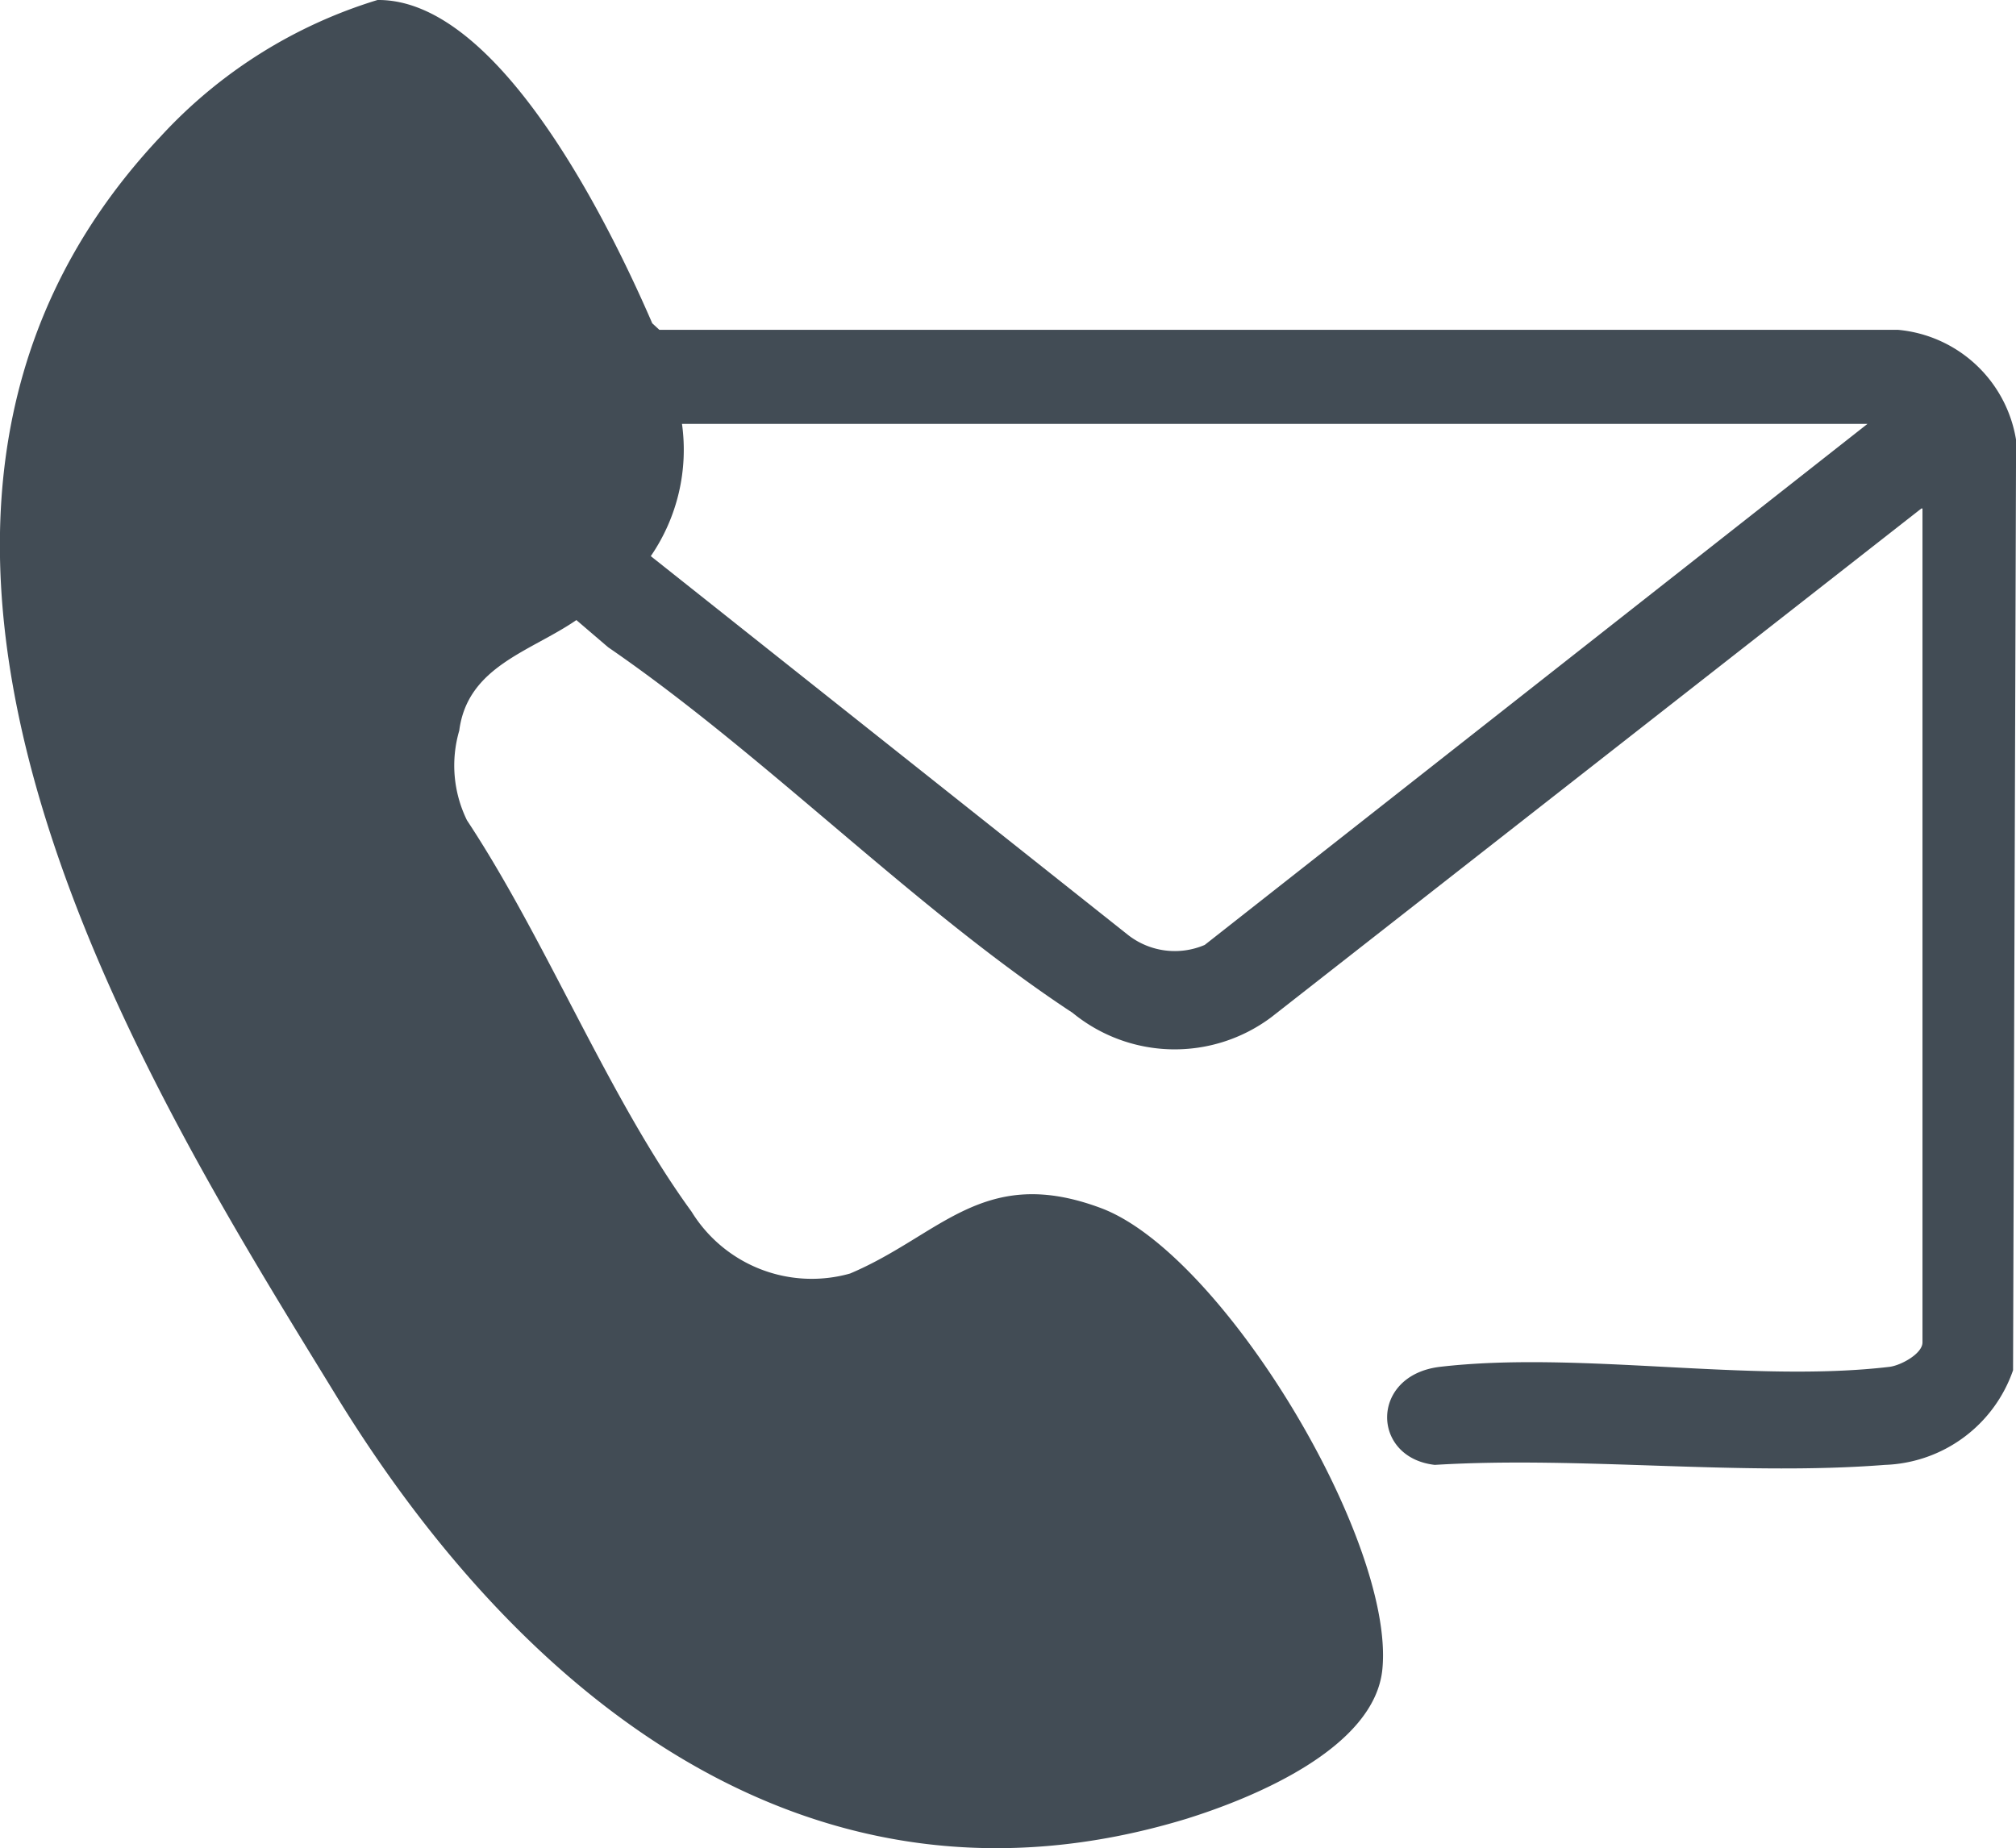 <svg xmlns="http://www.w3.org/2000/svg" viewBox="0 0 24.683 22.631">
  <g id="kontakt-mail" transform="translate(6.768 -1.721)">
    <path id="Pfad_29603" data-name="Pfad 29603" d="M16.756,7.948,8.8,14.175a1.972,1.972,0,0,1-2.435-.051C4.426,12.848,2.61,10.974.678,9.647L.289,9.314c-.561.386-1.332.566-1.434,1.353a1.523,1.523,0,0,0,.095,1.1c.97,1.466,1.735,3.4,2.749,4.791a1.728,1.728,0,0,0,1.94.758c1.108-.467,1.633-1.342,3.077-.8,1.487.561,3.587,4.061,3.442,5.636-.087.977-1.59,1.59-2.414,1.845-4.6,1.393-8.145-1.509-10.4-5.192S-9.341,8.21-4.8,3.391a5.97,5.97,0,0,1,2.654-1.67C-.649,1.706.707,4.5,1.218,5.68l.087.08H16.472a1.612,1.612,0,0,1,1.444,1.349L17.879,18.5a1.723,1.723,0,0,1-1.568,1.159c-1.772.139-3.726-.109-5.512,0-.78-.088-.795-1.094.058-1.2,1.706-.2,3.806.2,5.505,0,.139-.015.408-.16.408-.3V7.948ZM16.1,6.912H1.582A2.3,2.3,0,0,1,1.2,8.531l5.841,4.637a.929.929,0,0,0,.941.124l8.123-6.387Z" fill="#424c55"/>
  </g>
</svg>
